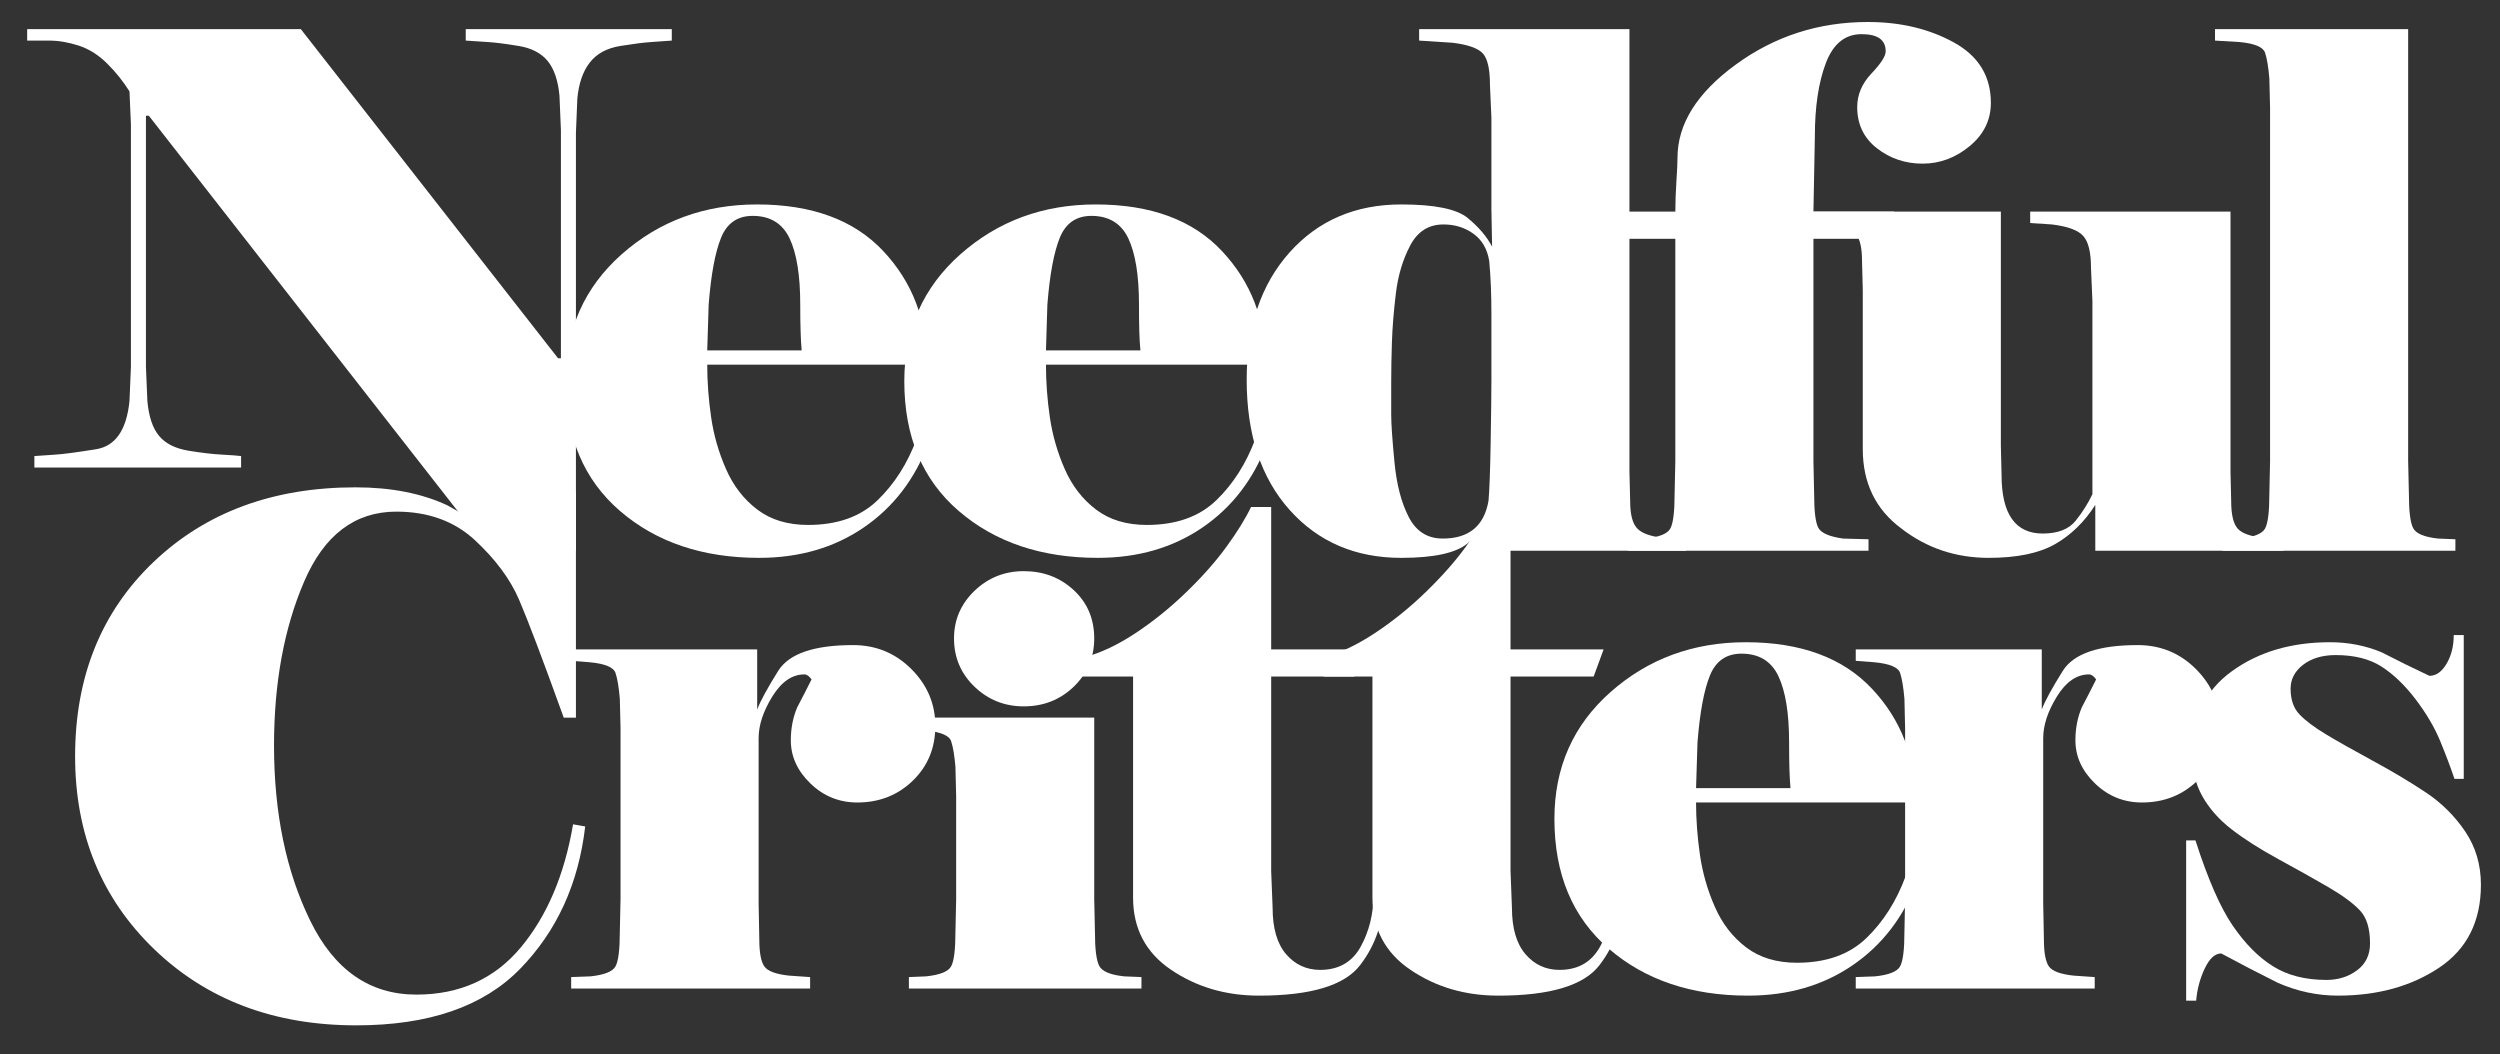 <?xml version="1.0" encoding="utf-8"?>
<!-- Generator: Adobe Illustrator 16.0.0, SVG Export Plug-In . SVG Version: 6.00 Build 0)  -->
<!DOCTYPE svg PUBLIC "-//W3C//DTD SVG 1.1//EN" "http://www.w3.org/Graphics/SVG/1.1/DTD/svg11.dtd">
<svg version="1.1" id="Layer_1" xmlns="http://www.w3.org/2000/svg" xmlns:xlink="http://www.w3.org/1999/xlink" x="0px" y="0px"
	 width="842.958px" height="355.482px" viewBox="0 0 842.958 355.482" enable-background="new 0 0 842.958 355.482"
	 xml:space="preserve">
<rect x="0" y="0" width="842.958" height="355.482" fill="#333333" stroke="none"/>
<g>
	<path fill="#FFFFFF" d="M226.516,13.685c-2.087,0.159-4.389,0.329-6.877,0.483c-2.494,0.16-5.987,0.605-10.492,1.33
		c-4.504,0.726-7.921,2.571-10.25,5.547c-2.334,2.973-3.746,7.037-4.229,12.18l-0.473,11.579v140.889h-29.433L50.175,39.014h-0.967
		v84.617l0.483,11.574c0.483,5.306,1.802,9.244,3.988,11.821c2.164,2.571,5.46,4.213,9.887,4.944
		c4.412,0.725,8.196,1.169,11.327,1.323c3.143,0.171,5.273,0.329,6.4,0.483v3.862H11.591v-3.862
		c2.103-0.154,4.444-0.313,7.042-0.483c2.588-0.154,7.163-0.759,13.722-1.813c6.563-1.043,10.327-6.466,11.306-16.275l0.482-11.574
		V41.91L43.66,30.814c-2.115-3.374-4.626-6.511-7.537-9.399c-2.922-2.9-6.113-4.905-9.591-6.043
		c-3.487-1.125-6.85-1.687-10.086-1.687H9.162V9.824h92.274l86.727,110.973h0.967V43.843l-0.483-11.585
		c-0.483-5.143-1.809-9.042-3.983-11.696c-2.175-2.652-5.433-4.338-9.771-5.063c-4.34-0.725-7.839-1.17-10.497-1.33
		c-2.654-0.154-5.104-0.324-7.355-0.483V9.824h69.477V13.685z"/>
	<path fill="#FFFFFF" d="M313.006,149.51c-4.51,12.057-11.766,21.505-21.754,28.345c-9.984,6.827-21.752,10.245-35.293,10.245
		c-19.017,0-34.65-5.264-46.885-15.799c-12.254-10.529-18.379-25.119-18.379-43.786c0-17.368,6.328-31.635,18.984-42.825
		c12.645-11.167,27.834-16.753,45.565-16.753c18.523,0,32.702,5.213,42.539,15.677c9.828,10.454,14.733,23.237,14.733,38.354
		h-74.049c0,5.788,0.439,11.705,1.318,17.726c0.868,6.042,2.549,11.865,5.027,17.496c2.466,5.63,5.981,10.174,10.541,13.628
		c4.548,3.461,10.25,5.181,17.127,5.181c9.861,0,17.672-2.769,23.412-8.317c5.746-5.537,10.162-12.508,13.238-20.857L313.006,149.51
		z M270.308,118.143c-0.159-1.768-0.286-3.855-0.352-6.272c-0.088-2.407-0.127-5.471-0.127-9.169c0-9.806-1.191-17.248-3.587-22.313
		c-2.395-5.059-6.547-7.598-12.458-7.598c-5.103,0-8.657,2.451-10.646,7.355c-2,4.911-3.395,12.426-4.191,22.555l-0.479,15.441
		H270.308z"/>
	<path fill="#FFFFFF" d="M427.226,149.51c-4.516,12.057-11.767,21.505-21.753,28.345c-9.998,6.827-21.753,10.245-35.299,10.245
		c-19.018,0-34.641-5.264-46.891-15.799c-12.249-10.529-18.369-25.119-18.369-43.786c0-17.368,6.328-31.635,18.974-42.825
		c12.656-11.167,27.84-16.753,45.565-16.753c18.529,0,32.713,5.213,42.534,15.677c9.839,10.454,14.755,23.237,14.755,38.354h-74.059
		c0,5.788,0.428,11.705,1.307,17.726c0.891,6.042,2.561,11.865,5.038,17.496c2.477,5.63,5.986,10.174,10.541,13.628
		c4.548,3.461,10.261,5.181,17.128,5.181c9.865,0,17.67-2.769,23.422-8.317c5.735-5.537,10.141-12.508,13.223-20.857L427.226,149.51
		z M384.526,118.143c-0.17-1.768-0.286-3.855-0.367-6.272c-0.077-2.407-0.11-5.471-0.11-9.169c0-9.806-1.202-17.248-3.592-22.313
		c-2.4-5.059-6.549-7.598-12.448-7.598c-5.108,0-8.657,2.451-10.656,7.355c-2,4.911-3.396,12.426-4.197,22.555l-0.472,15.441
		H384.526z"/>
	<path fill="#FFFFFF" d="M502.877,70.616V39.735l-0.489-11.092c0-5.313-0.796-8.844-2.389-10.612
		c-1.593-1.763-5.017-2.983-10.268-3.621l-11.222-0.725V9.824h70.912V159.15l0.246,9.888c0,4.351,0.758,7.367,2.285,9.046
		c1.527,1.688,4.472,2.781,8.811,3.258l7.724,0.484v3.867H503.35v-12.064c-1.779,3.22-4.625,6.439-8.569,9.646
		c-3.933,3.215-11.377,4.824-22.302,4.824c-15.447,0-27.994-5.385-37.64-16.162c-9.651-10.777-14.479-25.411-14.479-43.907
		c0-17.847,4.828-32.162,14.479-42.944c9.646-10.767,22.192-16.15,37.64-16.15c11.25,0,18.721,1.521,22.423,4.58
		c3.702,3.055,6.438,6.269,8.206,9.646L502.877,70.616z M502.141,87.992c-0.647-4.021-2.416-7.075-5.306-9.163
		c-2.895-2.104-6.273-3.146-10.13-3.146c-4.998,0-8.734,2.367-11.217,7.119c-2.505,4.746-4.109,10.129-4.829,16.159
		c-0.729,6.038-1.169,11.498-1.328,16.409c-0.166,4.904-0.241,9.448-0.241,13.628v10.86c0,3.055,0.367,8.36,1.092,15.919
		c0.719,7.563,2.318,13.755,4.828,18.572c2.482,4.829,6.301,7.247,11.454,7.247c8.844,0,13.996-4.263,15.446-12.8
		c0.308-3.691,0.561-10.245,0.715-19.654c0.153-9.409,0.252-16.44,0.252-21.11v-22.192
		C502.877,99.083,502.625,93.138,502.141,87.992"/>
	<path fill="#FFFFFF" d="M626.221,36.119c0-4.175,1.593-7.954,4.801-11.338c3.197-3.366,4.801-5.86,4.801-7.48
		c0-1.929-0.676-3.374-2.032-4.341c-1.351-0.961-3.39-1.443-6.097-1.443c-5.57,0-9.592,3.258-12.053,9.771
		c-2.472,6.51-3.702,14.75-3.702,24.725l-0.479,25.335h27.252l-4.103,9.169H611.46v75.02l0.237,11.091
		c0,5.795,0.466,9.574,1.417,11.348c0.956,1.764,3.741,2.973,8.343,3.621l8.576,0.23v3.867h-81.058v-3.867l5.79-0.23
		c4.669-0.488,7.481-1.609,8.442-3.385c0.962-1.762,1.445-5.629,1.445-11.584l0.241-11.091v-75.02H547.29l-0.352-9.169h17.956
		c0-3.219,0.133-6.636,0.363-10.261c0.241-3.615,0.362-6.225,0.362-7.839c0-11.416,6.548-21.906,19.665-31.481
		c13.096-9.563,27.938-14.349,44.506-14.349c10.992,0,20.654,2.285,28.993,6.878c8.327,4.581,12.503,11.371,12.503,20.379
		c0,5.785-2.385,10.657-7.142,14.59c-4.779,3.944-10.063,5.911-15.886,5.911c-5.813,0-10.943-1.725-15.387-5.18
		C628.439,46.54,626.221,41.91,626.221,36.119"/>
	<path fill="#FFFFFF" d="M769.943,185.693h-63.445v-15.441c-3.703,5.783-8.251,10.21-13.635,13.259
		c-5.383,3.055-12.82,4.588-22.313,4.588c-11.097,0-20.907-3.291-29.433-9.889c-8.679-6.427-13.019-15.354-13.019-26.773V97.879
		l-0.253-9.888c0-4.346-0.681-7.361-2.044-9.048c-1.373-1.686-4.301-2.773-8.806-3.262l-6.762-0.483v-3.852h64.424v78.882
		l0.235,9.888c0,6.598,1.16,11.547,3.467,14.838c2.313,3.301,5.79,4.948,10.416,4.948c5.102,0,8.806-1.445,11.123-4.345
		c2.313-2.895,4.191-5.871,5.631-8.931V101.5l-0.478-11.096c0-5.317-0.874-8.927-2.627-10.854
		c-1.741-1.939-5.245-3.215-10.497-3.867l-7.383-0.483v-3.852h67.544v87.803l0.231,9.888c0,4.351,0.691,7.367,2.061,9.046
		c1.367,1.688,4.307,2.781,8.799,3.258l6.762,0.484V185.693z"/>
	<path fill="#FFFFFF" d="M827.919,185.693h-78.486v-3.867l5.812-0.23c4.691-0.488,7.515-1.609,8.498-3.385
		c0.967-1.762,1.444-5.629,1.444-11.584l0.242-11.091V36.367l-0.242-9.894c-0.318-3.855-0.802-6.756-1.444-8.689
		c-0.648-1.929-3.532-3.137-8.685-3.615l-8.196-0.483V9.824h65.127v145.712l0.253,11.091c0,5.795,0.479,9.618,1.439,11.458
		c0.967,1.852,3.779,3.023,8.443,3.512l5.795,0.23V185.693z"/>
	<path fill="#FFFFFF" d="M120.125,345.73c-27.653,0-50.373-8.564-68.148-25.686c-17.766-17.135-26.653-38.805-26.653-65.018
		c0-26.85,8.812-48.691,26.411-65.5c17.611-16.798,40.331-25.203,68.148-25.203c11.909,0,22.203,2.01,30.883,6.025l25.576,14.486
		c4.822,0,8.031-1.658,9.646-4.955c1.604-3.291,2.731-7.987,3.384-14.117h4.823v76.234h-4.104
		c-7.074-19.617-12.101-32.883-15.078-39.805c-2.977-6.91-7.921-13.584-14.836-20.016c-6.916-6.427-15.761-9.658-26.533-9.658
		c-13.99,0-24.361,7.888-31.118,23.642c-6.763,15.76-10.13,34.18-10.13,55.244c0,22.672,4.055,42.348,12.174,58.98
		c8.118,16.656,20.065,24.984,35.826,24.984c14.634,0,26.373-5.313,35.222-15.924c8.839-10.619,14.716-24.447,17.611-41.498
		l4.092,0.721c-2.246,19.303-9.563,35.311-21.944,48.006C162.993,339.385,144.58,345.73,120.125,345.73"/>
	<path fill="#FFFFFF" d="M192.59,333.305v-3.855l6.51-0.236c4.664-0.494,7.477-1.609,8.443-3.385
		c0.967-1.768,1.45-5.629,1.45-11.584l0.241-11.096v-57.656l-0.241-9.889c-0.33-3.855-0.808-6.762-1.45-8.684
		c-0.638-1.934-3.538-3.137-8.686-3.621l-6.268-0.482v-3.857h62.722v20.266c1.099-2.9,3.472-7.236,7.097-13.037
		c3.632-5.783,12.041-8.678,25.225-8.678c7.724,0,14.271,2.691,19.666,8.086s8.08,11.787,8.08,19.17
		c0,7.4-2.532,13.553-7.597,18.463c-5.069,4.906-11.306,7.355-18.699,7.355c-6.119,0-11.382-2.131-15.798-6.398
		c-4.428-4.258-6.636-9.125-6.636-14.586c0-4.02,0.725-7.723,2.164-11.107c1.608-3.053,3.219-6.184,4.834-9.414
		c-0.813-1.115-1.615-1.682-2.417-1.682c-4.158,0-7.762,2.5-10.838,7.482c-3.066,4.988-4.598,9.65-4.598,13.996v55.723l0.23,12.059
		c0,4.51,0.561,7.563,1.681,9.172c1.099,1.604,3.884,2.648,8.317,3.127l7.136,0.494v3.855H192.59z"/>
	<path fill="#FFFFFF" d="M384.878,333.305h-78.414v-3.855l5.79-0.236c4.669-0.494,7.481-1.609,8.454-3.385
		c0.961-1.768,1.45-5.629,1.45-11.584l0.242-11.096v-34.652l-0.242-9.887c-0.324-3.867-0.809-6.758-1.45-8.691
		c-0.644-1.926-3.544-3.131-8.686-3.619l-6.515-0.479v-3.867h63.446v61.195l0.241,11.096c0,5.783,0.483,9.613,1.457,11.459
		c0.96,1.852,3.772,3.016,8.431,3.51l5.795,0.236V333.305z"/>
	<path fill="#FFFFFF" d="M321.68,215.258c0-6.273,2.303-11.613,6.904-16.041c4.609-4.416,10.146-6.635,16.606-6.635
		c6.636,0,12.243,2.131,16.853,6.393c4.604,4.268,6.911,9.686,6.911,16.283c0,6.432-2.308,11.859-6.911,16.281
		c-4.609,4.428-10.217,6.635-16.853,6.635c-6.46,0-11.997-2.207-16.606-6.635C323.982,227.117,321.68,221.689,321.68,215.258"/>
	<path fill="#FFFFFF" d="M382.056,228.115h-18.804l2.406-6.508c5.471-1.445,11.184-4.143,17.154-8.082
		c5.961-3.941,11.658-8.512,17.068-13.748c5.427-5.23,9.942-10.328,13.584-15.314c3.643-4.988,6.433-9.487,8.366-13.507h6.79v48.003
		h31.377l-3.352,9.156h-28.025v65.617l0.482,12.316c0,6.916,1.506,12.139,4.538,15.676c3.043,3.539,6.877,5.303,11.507,5.303
		c6.23,0,10.784-2.609,13.662-7.828c2.861-5.23,4.307-11.064,4.307-17.49h3.373c0,8.998-2.625,16.918-7.91,23.758
		c-5.273,6.838-16.633,10.244-34.058,10.244c-11.155,0-21.027-2.883-29.608-8.684c-8.568-5.785-12.858-13.904-12.858-24.363V228.115
		z"/>
	<path fill="#FFFFFF" d="M509.326,269.178v24.555l0.473,12.316c0,6.916,1.527,12.139,4.555,15.676
		c3.031,3.539,6.859,5.303,11.496,5.303c6.229,0,10.777-2.609,13.667-7.828c2.867-5.23,4.302-11.064,4.302-17.49h3.389
		c0,8.998-2.647,16.918-7.921,23.758c-5.273,6.838-16.634,10.244-34.069,10.244c-11.162,0-21.022-2.883-29.597-8.684
		c-8.58-5.785-12.854-13.904-12.854-24.363v-74.549h-16.413v-6.508c5.466-1.445,11.185-4.143,17.149-8.082
		c5.977-3.941,11.668-8.512,17.084-13.748c5.416-5.23,9.949-10.328,13.579-15.314c3.643-4.988,6.427-9.487,8.372-13.507h6.789
		v48.003h31.382l-3.355,9.156h-28.026V269.178"/>
	<path fill="#FFFFFF" d="M646.425,297.115c-4.516,12.064-11.767,21.512-21.753,28.352c-9.986,6.838-21.76,10.244-35.288,10.244
		c-19.018,0-34.651-5.256-46.896-15.799c-12.244-10.523-18.363-25.125-18.363-43.785c0-17.375,6.316-31.635,18.969-42.82
		c12.656-11.172,27.839-16.758,45.564-16.758c18.534,0,32.707,5.223,42.539,15.682c9.838,10.449,14.744,23.236,14.744,38.354
		h-74.059c0,5.797,0.45,11.695,1.318,17.721c0.883,6.043,2.553,11.865,5.031,17.496c2.472,5.631,5.981,10.168,10.542,13.633
		c4.554,3.467,10.267,5.186,17.133,5.186c9.859,0,17.666-2.773,23.411-8.32c5.746-5.549,10.152-12.504,13.229-20.869
		L646.425,297.115z M603.721,265.75c-0.154-1.758-0.269-3.846-0.352-6.268c-0.077-2.412-0.115-5.461-0.115-9.168
		c0-9.801-1.203-17.242-3.598-22.309c-2.396-5.07-6.543-7.602-12.448-7.602c-5.104,0-8.657,2.455-10.646,7.355
		c-2,4.91-3.395,12.426-4.197,22.555l-0.482,15.436H603.721z"/>
	<path fill="#FFFFFF" d="M625.727,333.305v-3.855l6.515-0.236c4.669-0.494,7.481-1.609,8.448-3.385
		c0.967-1.768,1.45-5.629,1.45-11.584l0.231-11.096v-57.656l-0.231-9.889c-0.335-3.855-0.813-6.762-1.45-8.684
		c-0.648-1.934-3.549-3.137-8.689-3.621l-6.273-0.482v-3.857h62.721v20.266c1.099-2.9,3.472-7.236,7.102-13.037
		c3.632-5.783,12.037-8.678,25.225-8.678c7.719,0,14.273,2.691,19.661,8.086c5.384,5.395,8.086,11.787,8.086,19.17
		c0,7.4-2.532,13.553-7.592,18.463c-5.075,4.906-11.31,7.355-18.698,7.355c-6.115,0-11.382-2.131-15.805-6.398
		c-4.433-4.258-6.63-9.125-6.63-14.586c0-4.02,0.714-7.723,2.165-11.107c1.604-3.053,3.219-6.184,4.822-9.414
		c-0.807-1.115-1.604-1.682-2.406-1.682c-4.17,0-7.777,2.5-10.843,7.482c-3.07,4.988-4.599,9.65-4.599,13.996v55.723l0.232,12.059
		c0,4.51,0.559,7.563,1.663,9.172c1.114,1.604,3.89,2.648,8.328,3.127l7.141,0.494v3.855H625.727z"/>
	<path fill="#FFFFFF" d="M737.134,283.373h3.136c4.186,13.018,8.361,22.588,12.541,28.695c4.181,6.119,8.718,10.701,13.629,13.76
		c4.91,3.061,10.893,4.588,17.984,4.588c4.01,0,7.476-1.094,10.371-3.27c2.89-2.158,4.34-5.174,4.34-9.041
		c0-4.982-1.121-8.686-3.378-11.09c-2.253-2.418-5.796-5.033-10.612-7.85c-4.83-2.809-10.422-5.939-16.771-9.4
		c-6.361-3.461-11.662-6.844-15.92-10.133c-4.262-3.303-7.559-7.039-9.893-11.213c-2.324-4.197-3.493-9.016-3.493-14.486
		c0-11.893,4.492-21.104,13.507-27.625c8.998-6.504,20.018-9.76,33.053-9.76c6.103,0,11.903,1.113,17.363,3.371
		c5.307,2.742,10.69,5.389,16.168,7.961c2.246,0,4.18-1.363,5.794-4.098c1.604-2.736,2.406-5.951,2.406-9.658h3.373v48.494H827.6
		c-1.291-3.867-2.9-8.119-4.822-12.777c-1.934-4.67-4.709-9.371-8.328-14.117c-3.614-4.734-7.448-8.4-11.459-10.975
		c-4.021-2.572-9.162-3.867-15.436-3.867c-4.504,0-8.162,1.094-10.975,3.262c-2.818,2.164-4.23,4.867-4.23,8.086
		c0,3.691,1.011,6.592,3.021,8.68c2.004,2.094,4.943,4.307,8.811,6.635c3.856,2.33,9.119,5.307,15.799,8.928
		c6.675,3.613,12.656,7.195,17.974,10.729c5.307,3.537,9.733,7.932,13.261,13.15c3.537,5.229,5.307,11.217,5.307,17.973
		c0,12.383-4.703,21.703-14.107,27.982c-9.404,6.273-20.785,9.404-34.134,9.404c-6.911,0-13.667-1.439-20.259-4.328
		c-6.449-3.219-12.795-6.516-19.062-9.898c-2.099,0-3.944,1.686-5.554,5.064s-2.576,6.998-2.895,10.854h-3.378V283.373z"/>
</g>
<g>
</g>
<g>
</g>
<g>
</g>
<g>
</g>
<g>
</g>
<g>
</g>
<g>
</g>
<g>
</g>
<g>
</g>
<g>
</g>
<g>
</g>
<g>
</g>
<g>
</g>
<g>
</g>
<g>
</g>
</svg>
